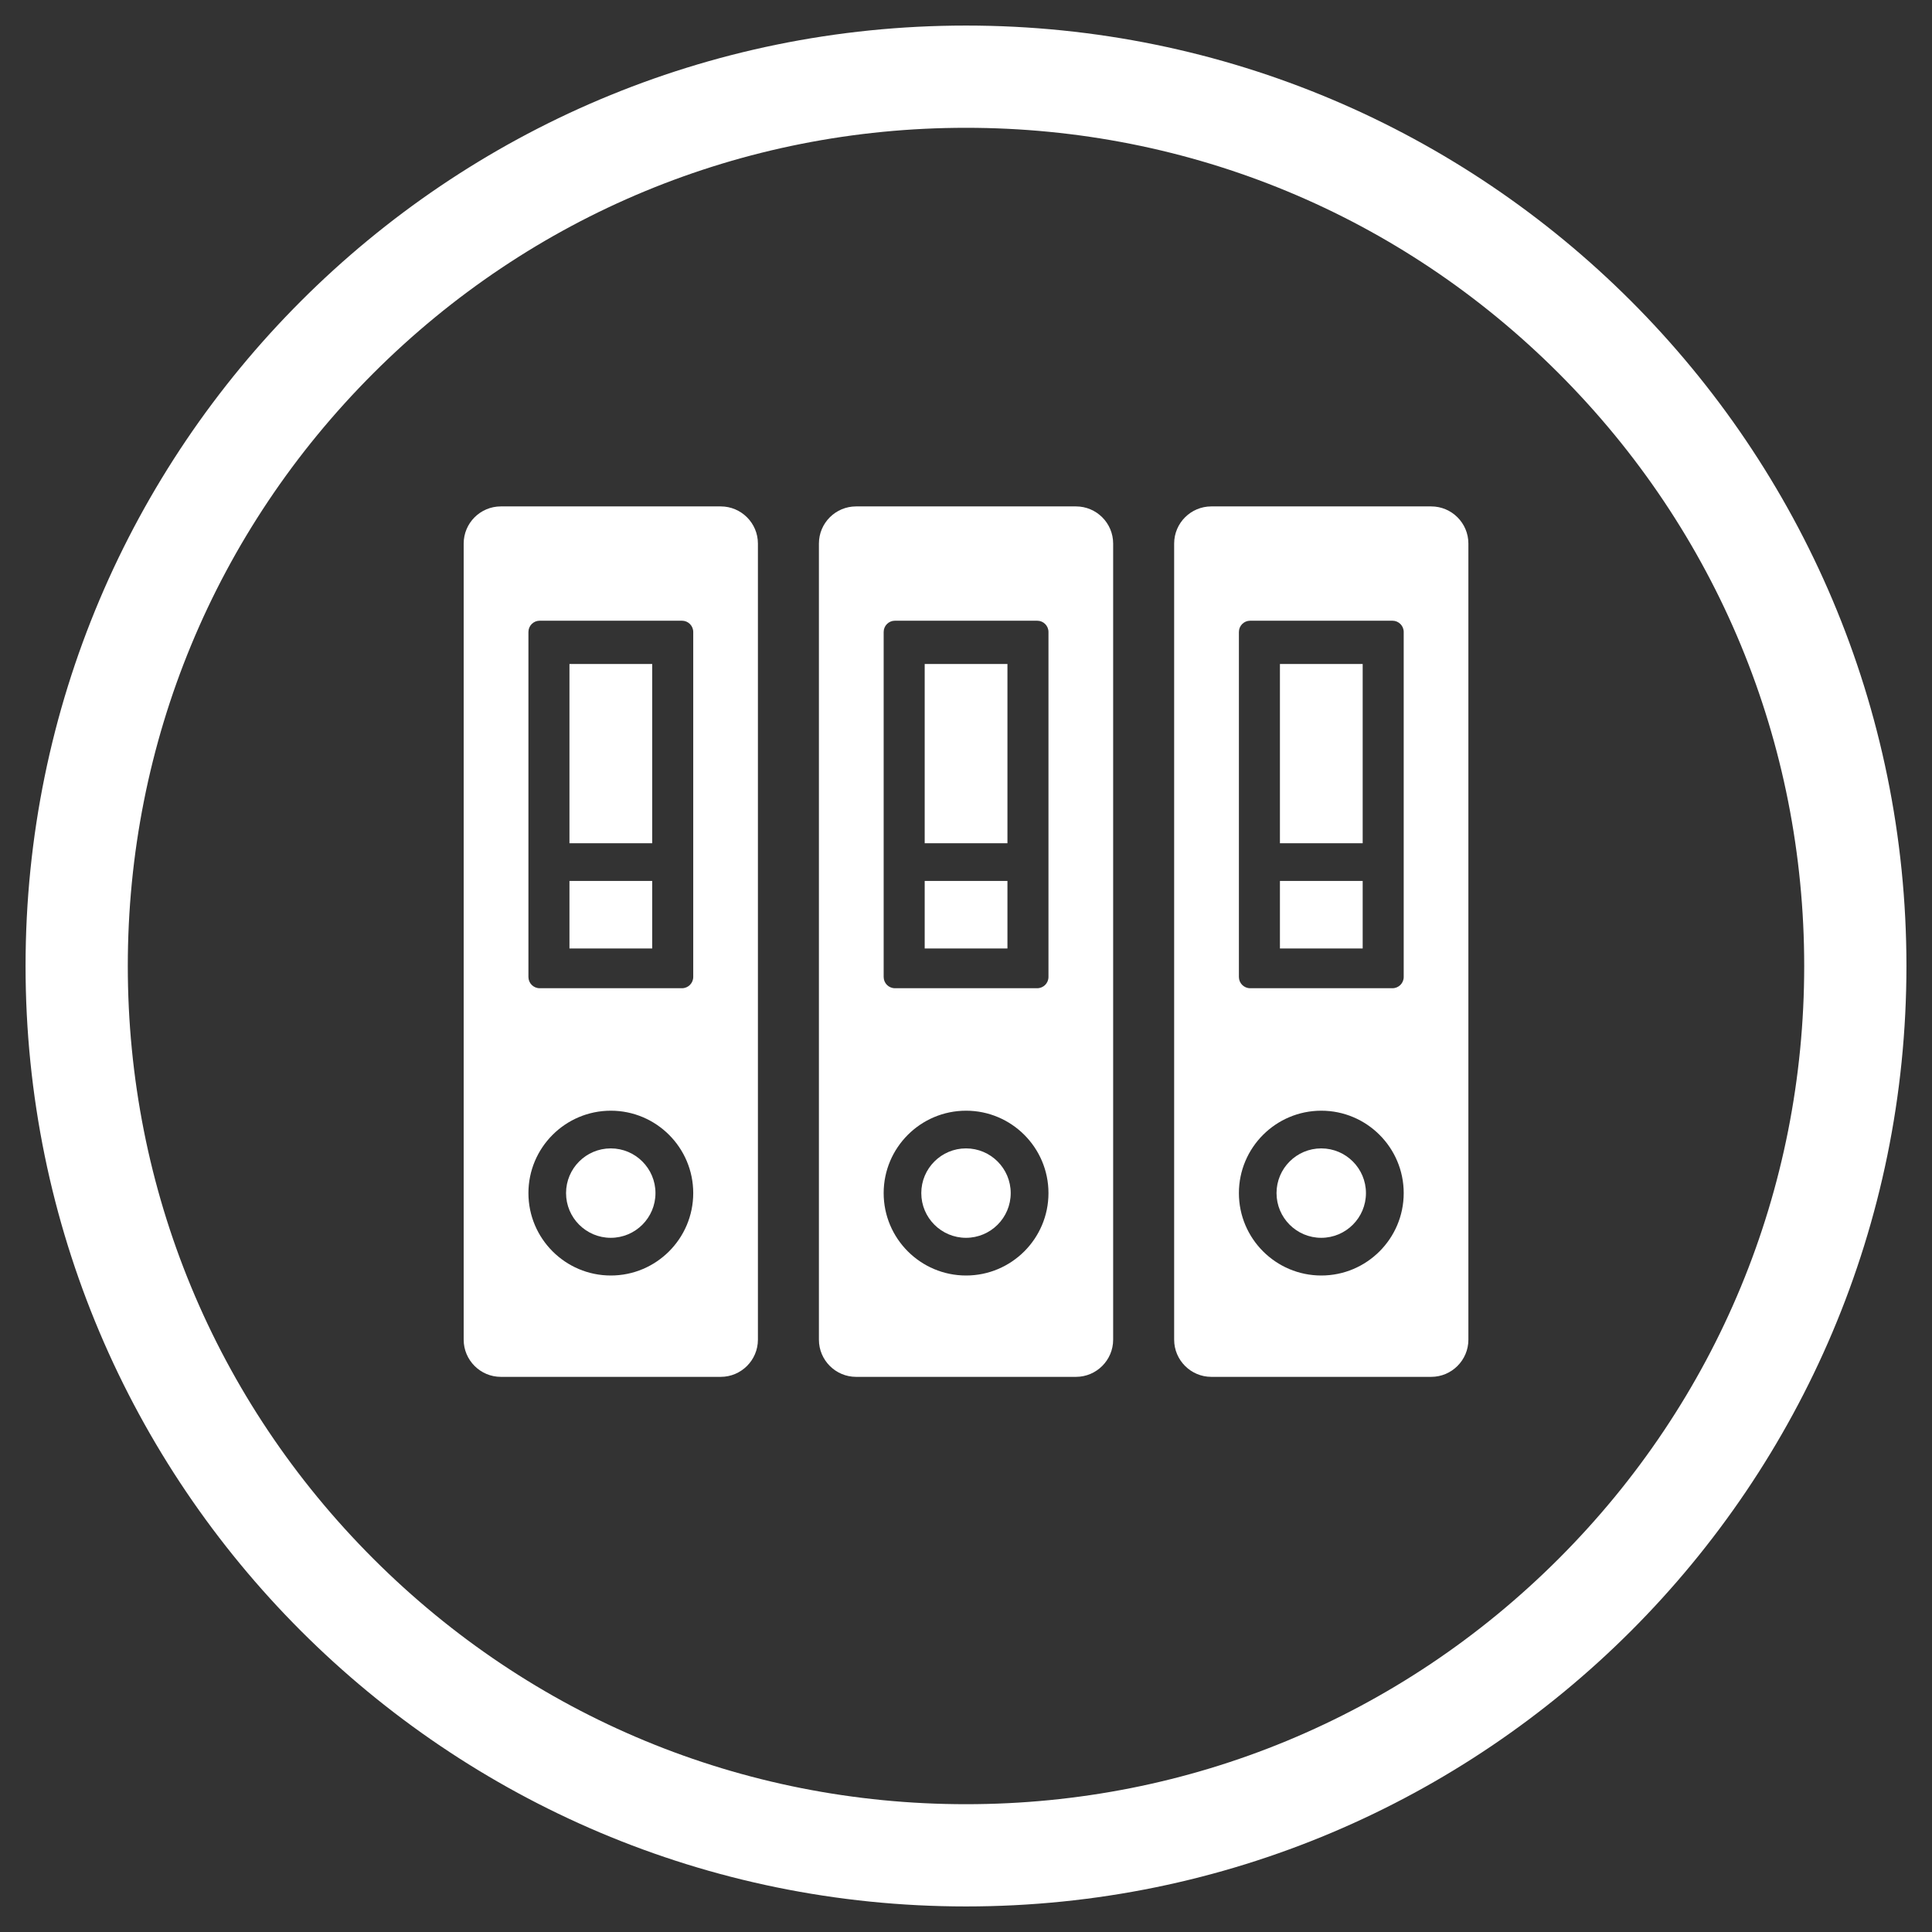 <?xml version="1.0" encoding="UTF-8"?>
<svg id="layout" xmlns="http://www.w3.org/2000/svg" viewBox="0 0 283.46 283.46">
  <rect x="0" y="0" width="283.46" height="283.46" fill="#333333" stroke="none"/>
  <defs>
    <style>
      .cls-1 {
        fill: #fff;
      }
    </style>
  </defs>
  <path class="cls-1" d="m141.73,18.75c32.85,0,63.73,12.79,86.96,36.02,23.23,23.23,36.02,54.11,36.02,86.96s-12.79,63.73-36.02,86.96c-23.23,23.23-54.11,36.02-86.96,36.02s-63.73-12.79-86.96-36.02c-23.23-23.23-36.02-54.11-36.02-86.96s12.79-63.73,36.02-86.96c23.23-23.23,54.11-36.02,86.96-36.02m0-15C65.53,3.75,3.75,65.53,3.75,141.73s61.78,137.98,137.98,137.98,137.98-61.78,137.98-137.98S217.94,3.75,141.73,3.75h0Z"/>
  <g>
    <g>
      <path class="cls-1" d="m105.75,74.3h-32.27c-3,0-5.45,2.44-5.45,5.45v116.81c0,3,2.45,5.45,5.45,5.45h32.27c3,0,5.45-2.45,5.45-5.45v-116.81c0-3.01-2.45-5.45-5.45-5.45Zm-28.22,100.75c0-6.67,5.42-12.09,12.09-12.09s12.09,5.42,12.09,12.09-5.42,12.09-12.09,12.09-12.09-5.42-12.09-12.09Zm24.18-31.71c0,.91-.74,1.65-1.65,1.65h-20.88c-.91,0-1.65-.74-1.65-1.65v-50.62c0-.91.74-1.65,1.65-1.65h20.88c.91,0,1.65.74,1.65,1.65v50.62Z"/>
      <path class="cls-1" d="m96.17,175.05c0-3.62-2.94-6.56-6.56-6.56s-6.56,2.94-6.56,6.56,2.94,6.56,6.56,6.56,6.56-2.94,6.56-6.56Z"/>
      <rect class="cls-1" x="83.55" y="129.25" width="12.14" height="9.91"/>
      <rect class="cls-1" x="83.55" y="97.42" width="12.14" height="26.3"/>
    </g>
    <g>
      <path class="cls-1" d="m157.87,74.3h-32.27c-3,0-5.45,2.44-5.45,5.45v116.81c0,3,2.45,5.45,5.45,5.45h32.27c3,0,5.45-2.45,5.45-5.45v-116.81c0-3.01-2.45-5.45-5.45-5.45Zm-28.22,100.75c0-6.67,5.42-12.09,12.09-12.09s12.09,5.42,12.09,12.09-5.42,12.09-12.09,12.09-12.09-5.42-12.09-12.09Zm24.18-31.71c0,.91-.74,1.65-1.65,1.65h-20.88c-.91,0-1.65-.74-1.65-1.65v-50.62c0-.91.74-1.65,1.65-1.65h20.88c.91,0,1.65.74,1.65,1.65v50.62Z"/>
      <path class="cls-1" d="m148.29,175.05c0-3.62-2.94-6.56-6.56-6.56s-6.56,2.94-6.56,6.56,2.94,6.56,6.56,6.56,6.56-2.94,6.56-6.56Z"/>
      <rect class="cls-1" x="135.67" y="129.25" width="12.14" height="9.91"/>
      <rect class="cls-1" x="135.67" y="97.42" width="12.14" height="26.3"/>
    </g>
    <g>
      <path class="cls-1" d="m209.99,74.3h-32.27c-3,0-5.45,2.44-5.45,5.45v116.81c0,3,2.45,5.45,5.45,5.45h32.27c3,0,5.45-2.45,5.45-5.45v-116.81c0-3.01-2.45-5.45-5.45-5.45Zm-28.22,100.75c0-6.67,5.42-12.09,12.09-12.09s12.09,5.42,12.09,12.09-5.42,12.09-12.09,12.09-12.09-5.42-12.09-12.09Zm24.18-31.71c0,.91-.74,1.65-1.65,1.65h-20.88c-.91,0-1.65-.74-1.65-1.65v-50.62c0-.91.74-1.65,1.65-1.65h20.88c.91,0,1.65.74,1.65,1.65v50.62Z"/>
      <path class="cls-1" d="m200.41,175.05c0-3.62-2.94-6.56-6.56-6.56s-6.56,2.94-6.56,6.56,2.94,6.56,6.56,6.56,6.56-2.94,6.56-6.56Z"/>
      <rect class="cls-1" x="187.79" y="129.25" width="12.14" height="9.91"/>
      <rect class="cls-1" x="187.79" y="97.42" width="12.14" height="26.3"/>
    </g>
  </g>
</svg>